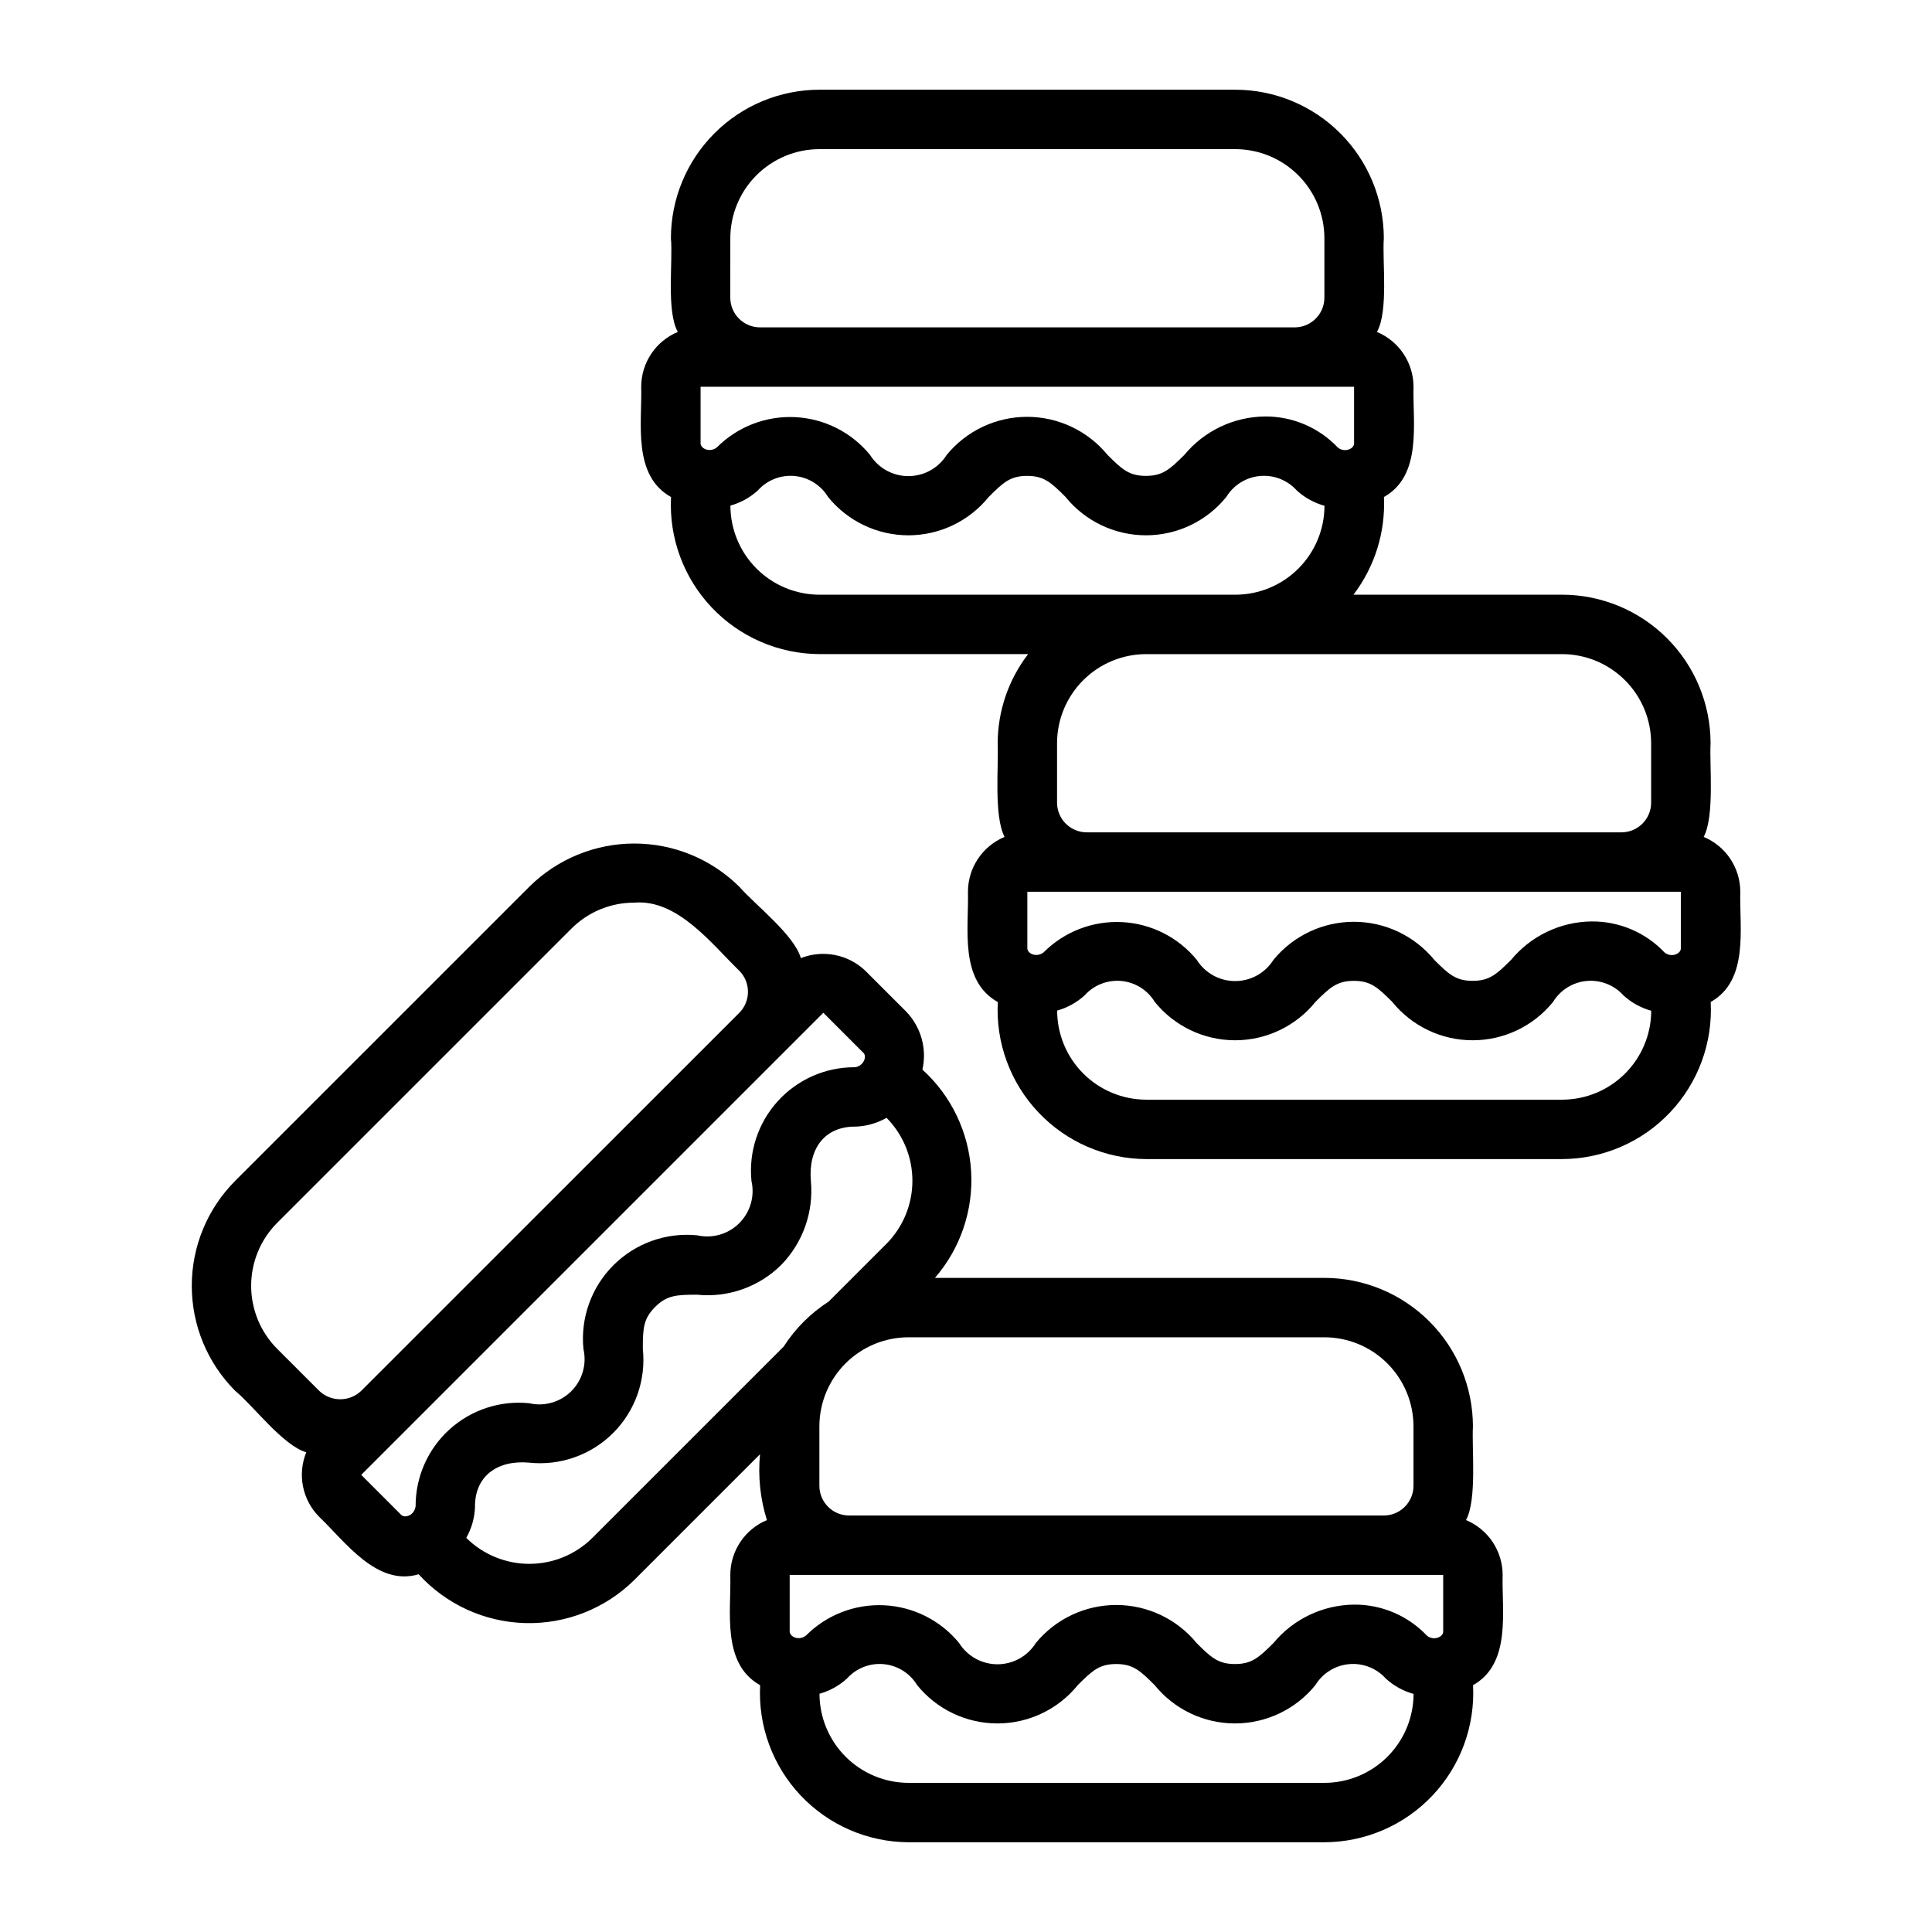 <?xml version="1.0" encoding="UTF-8"?>
<!-- The Best Svg Icon site in the world: iconSvg.co, Visit us! https://iconsvg.co -->
<svg fill="#000000" width="800px" height="800px" version="1.1" viewBox="144 144 512 512" xmlns="http://www.w3.org/2000/svg">
 <g>
  <path d="m595.49 365.79c2.926-5.473 1.52-18.75 1.828-24.832-0.012-10.434-4.16-20.438-11.539-27.816s-17.383-11.531-27.82-11.543h-55.273c5.644-7.414 8.504-16.578 8.074-25.887 10.207-5.75 7.586-19.602 7.84-29.219-0.004-3.106-0.926-6.144-2.652-8.73-1.727-2.586-4.18-4.602-7.047-5.797 3.113-5.481 1.383-18.742 1.828-24.832-0.012-10.434-4.164-20.438-11.543-27.816s-17.383-11.531-27.816-11.543h-110.21c-10.434 0.012-20.438 4.164-27.816 11.543s-11.531 17.383-11.543 27.816c0.578 6.129-1.27 19.285 1.828 24.832-2.871 1.195-5.32 3.211-7.047 5.797-1.727 2.586-2.648 5.625-2.652 8.73 0.254 9.656-2.363 23.484 7.902 29.227-0.566 10.812 3.324 21.379 10.762 29.246 7.438 7.863 17.773 12.336 28.598 12.379h55.273c-5.207 6.773-8.043 15.07-8.07 23.613 0.277 6.16-1.055 19.262 1.828 24.832-2.871 1.195-5.324 3.211-7.051 5.797-1.723 2.586-2.648 5.625-2.652 8.734 0.254 9.656-2.363 23.484 7.902 29.227h0.004c-0.566 10.809 3.324 21.375 10.762 29.242 7.438 7.863 17.773 12.336 28.598 12.379h110.21c10.828-0.043 21.164-4.516 28.602-12.383 7.438-7.867 11.324-18.438 10.758-29.25 10.207-5.75 7.586-19.602 7.84-29.219 0-3.106-0.926-6.144-2.648-8.73-1.727-2.586-4.18-4.602-7.051-5.797zm-174.89 30.57c-1.746 1.418-4.129 0.52-4.344-0.918v-15.121h173.18v15.148c-0.16 1.426-2.672 2.352-4.336 0.922h0.004c-5.023-5.293-12.02-8.262-19.316-8.199-8.262 0.09-16.059 3.812-21.328 10.172-3.867 3.863-5.766 5.57-10.203 5.57-4.422 0-6.312-1.707-10.168-5.566h0.004c-5.234-6.379-13.051-10.082-21.305-10.082-8.254 0-16.074 3.703-21.309 10.086-2.191 3.5-6.031 5.625-10.16 5.625-4.133 0-7.973-2.125-10.164-5.629-4.902-5.984-12.105-9.617-19.832-10-7.727-0.383-15.254 2.519-20.723 7.992zm-86.594-133.82c-1.742 1.418-4.129 0.52-4.344-0.918v-15.121h173.18v15.148c-0.16 1.43-2.668 2.344-4.336 0.922h0.008c-5.027-5.293-12.023-8.262-19.32-8.199-8.258 0.09-16.059 3.812-21.324 10.172-3.867 3.863-5.766 5.57-10.203 5.57-4.422 0-6.312-1.707-10.168-5.566-5.231-6.379-13.051-10.082-21.305-10.082-8.254 0-16.074 3.703-21.305 10.086-2.191 3.5-6.031 5.625-10.164 5.625-4.129 0-7.969-2.125-10.164-5.629-4.898-5.984-12.102-9.617-19.828-10-7.731-0.383-15.258 2.519-20.727 7.992zm3.535-55.402c0.004-6.262 2.496-12.262 6.922-16.691 4.43-4.426 10.43-6.918 16.691-6.922h110.21c6.258 0.004 12.262 2.496 16.691 6.922 4.426 4.43 6.918 10.43 6.922 16.691v15.746c-0.004 4.344-3.527 7.867-7.871 7.871h-141.7c-4.348-0.004-7.867-3.527-7.871-7.871zm0.031 70.848-0.004 0.004c2.715-0.758 5.211-2.141 7.289-4.039 2.457-2.734 6.059-4.144 9.719-3.805s6.941 2.391 8.852 5.531c5.195 6.438 13.027 10.18 21.301 10.184 8.273 0 16.105-3.742 21.305-10.18 3.856-3.859 5.746-5.566 10.168-5.566s6.312 1.707 10.168 5.566h-0.004c5.203 6.438 13.035 10.176 21.312 10.18 8.277 0 16.113-3.738 21.316-10.176 1.93-3.152 5.231-5.207 8.91-5.543 3.676-0.332 7.297 1.09 9.762 3.84 2.094 1.91 4.609 3.297 7.34 4.051-0.02 6.254-2.512 12.246-6.938 16.66-4.426 4.418-10.422 6.902-16.676 6.91h-110.21c-6.262-0.008-12.262-2.496-16.691-6.922-4.426-4.43-6.918-10.43-6.926-16.691zm220.38 39.363c6.262 0.004 12.266 2.496 16.691 6.922 4.43 4.43 6.918 10.43 6.926 16.691v15.746c-0.008 4.344-3.527 7.867-7.871 7.871h-141.7c-4.344-0.004-7.863-3.527-7.871-7.871v-15.746c0.008-6.262 2.496-12.262 6.926-16.691 4.426-4.426 10.43-6.918 16.691-6.922zm0.031 118.08h-110.21v-0.004c-6.262-0.008-12.266-2.496-16.691-6.922-4.43-4.43-6.918-10.43-6.926-16.691 2.711-0.758 5.207-2.141 7.289-4.039 2.453-2.734 6.059-4.144 9.719-3.805 3.656 0.34 6.941 2.391 8.848 5.531 5.199 6.438 13.027 10.184 21.305 10.184 8.273 0 16.102-3.742 21.301-10.18 3.856-3.859 5.746-5.566 10.168-5.566s6.312 1.707 10.168 5.566h-0.004c5.207 6.438 13.039 10.18 21.316 10.18 8.277 0 16.113-3.738 21.316-10.176 1.926-3.152 5.231-5.207 8.906-5.543 3.68-0.332 7.301 1.09 9.762 3.84 2.094 1.91 4.609 3.297 7.344 4.051-0.02 6.254-2.516 12.242-6.941 16.66-4.422 4.418-10.418 6.902-16.672 6.91z"/>
  <path d="m532.51 546.84c2.941-5.473 1.508-18.75 1.828-24.832l0.004 0.004c-0.016-10.438-4.164-20.441-11.543-27.82-7.379-7.379-17.383-11.527-27.82-11.539h-103.21c6.766-7.812 10.207-17.961 9.586-28.277-0.621-10.316-5.254-19.98-12.906-26.922 1.258-5.574-0.402-11.402-4.406-15.477l-10.715-10.711v-0.004c-2.234-2.133-5.031-3.582-8.059-4.176-3.031-0.594-6.168-0.309-9.039 0.824-1.734-6.148-12.254-14.25-16.301-18.91-7.406-7.34-17.406-11.457-27.832-11.457-10.426 0.004-20.426 4.121-27.832 11.457l-77.934 77.93h0.004c-7.371 7.387-11.512 17.395-11.512 27.828 0 10.438 4.141 20.445 11.512 27.832 4.785 3.914 12.672 14.508 18.832 16.277-1.176 2.875-1.477 6.031-0.863 9.078 0.609 3.047 2.106 5.844 4.297 8.043 6.879 6.559 15.266 18.512 26.344 15.207 7.269 7.984 17.477 12.656 28.27 12.941 10.793 0.281 21.234-3.856 28.906-11.453l33.289-33.289 0.004 0.004c-0.562 5.879 0.059 11.809 1.828 17.441-2.871 1.195-5.324 3.215-7.047 5.801-1.727 2.582-2.652 5.621-2.652 8.73 0.254 9.656-2.363 23.484 7.902 29.227-0.566 10.809 3.324 21.379 10.762 29.242 7.438 7.867 17.773 12.34 28.598 12.379h110.21c10.828-0.039 21.164-4.516 28.602-12.383 7.438-7.863 11.324-18.438 10.758-29.246 10.207-5.75 7.586-19.602 7.84-29.219h0.004c-0.004-3.109-0.93-6.148-2.652-8.73-1.727-2.586-4.18-4.606-7.051-5.801zm-174.89 30.57c-1.742 1.422-4.129 0.52-4.344-0.918v-15.121h173.18v15.148c-0.152 1.422-2.676 2.348-4.336 0.922h0.004c-5.023-5.293-12.02-8.262-19.316-8.199-8.262 0.094-16.059 3.812-21.328 10.176-3.867 3.863-5.766 5.57-10.203 5.57-4.422 0-6.312-1.707-10.168-5.566h0.004c-5.234-6.383-13.051-10.082-21.305-10.082s-16.074 3.699-21.309 10.082c-2.191 3.5-6.031 5.629-10.16 5.629-4.133 0-7.973-2.129-10.164-5.629-4.898-5.988-12.105-9.621-19.832-10.004-7.727-0.383-15.254 2.519-20.723 7.992zm160.97-55.398v15.742c-0.004 4.348-3.527 7.867-7.871 7.875h-141.7c-4.348-0.008-7.867-3.527-7.875-7.875v-15.742c0.008-6.262 2.5-12.266 6.926-16.691 4.426-4.43 10.43-6.918 16.691-6.926h110.21c6.262 0.008 12.266 2.496 16.691 6.926 4.43 4.426 6.918 10.43 6.926 16.691zm-301.13-53.953 77.934-77.93v0.004c4.418-4.445 10.43-6.938 16.695-6.922 11.5-0.973 20.523 10.969 27.832 18.055h0.004c3.055 3.082 3.055 8.051 0 11.133l-100.2 100.19c-3.113 2.977-8.016 2.977-11.129 0l-11.137-11.133c-4.422-4.43-6.902-10.438-6.902-16.699 0-6.258 2.481-12.266 6.902-16.699zm144.73-55.664 10.707 10.711c0.914 1.094-0.238 3.555-2.41 3.723-7.754-0.023-15.156 3.246-20.367 8.988-5.215 5.746-7.746 13.43-6.977 21.148 0.922 4.031-0.297 8.254-3.223 11.18-2.922 2.926-7.144 4.144-11.18 3.223-8.211-0.809-16.355 2.106-22.188 7.941-5.836 5.836-8.75 13.977-7.938 22.188 0.93 4.027-0.281 8.25-3.203 11.172s-7.144 4.133-11.172 3.203c-7.699-0.781-15.371 1.738-21.109 6.934-5.738 5.195-9.004 12.582-8.988 20.32-0.27 2.32-2.594 3.254-3.723 2.426l-10.691-10.695zm-61.188 139.14c-4.441 4.418-10.449 6.898-16.715 6.902-6.262 0.004-12.273-2.469-16.723-6.883 1.391-2.457 2.184-5.207 2.312-8.031-0.141-8.258 5.832-12.664 14.355-11.906 8.227 0.875 16.41-2.016 22.262-7.863 5.848-5.852 8.738-14.035 7.863-22.262 0-5.453 0.129-8 3.254-11.125 3.113-3.125 5.715-3.262 11.129-3.254 8.223 0.832 16.387-2.055 22.262-7.867 5.773-5.906 8.656-14.051 7.887-22.277-0.73-8.617 3.691-14.531 11.996-14.406 2.832-0.125 5.598-0.926 8.062-2.324 4.394 4.445 6.856 10.445 6.848 16.699-0.004 6.25-2.477 12.246-6.879 16.684l-15.309 15.309h0.004c-4.789 3.074-8.859 7.141-11.93 11.93zm194 64.941h-110.21c-6.262-0.008-12.262-2.496-16.691-6.926-4.426-4.426-6.918-10.426-6.926-16.688 2.711-0.758 5.207-2.141 7.289-4.039 2.453-2.734 6.059-4.148 9.719-3.805 3.656 0.34 6.941 2.391 8.848 5.531 5.199 6.438 13.027 10.18 21.305 10.18 8.273 0 16.102-3.738 21.301-10.176 3.856-3.859 5.746-5.566 10.168-5.566s6.312 1.707 10.168 5.566c5.203 6.434 13.035 10.176 21.312 10.176s16.113-3.738 21.316-10.172c1.926-3.152 5.231-5.207 8.906-5.543 3.68-0.336 7.301 1.086 9.766 3.84 2.09 1.91 4.606 3.301 7.34 4.055-0.02 6.25-2.516 12.242-6.941 16.656-4.426 4.418-10.418 6.902-16.672 6.91z"/>
 </g>
</svg>